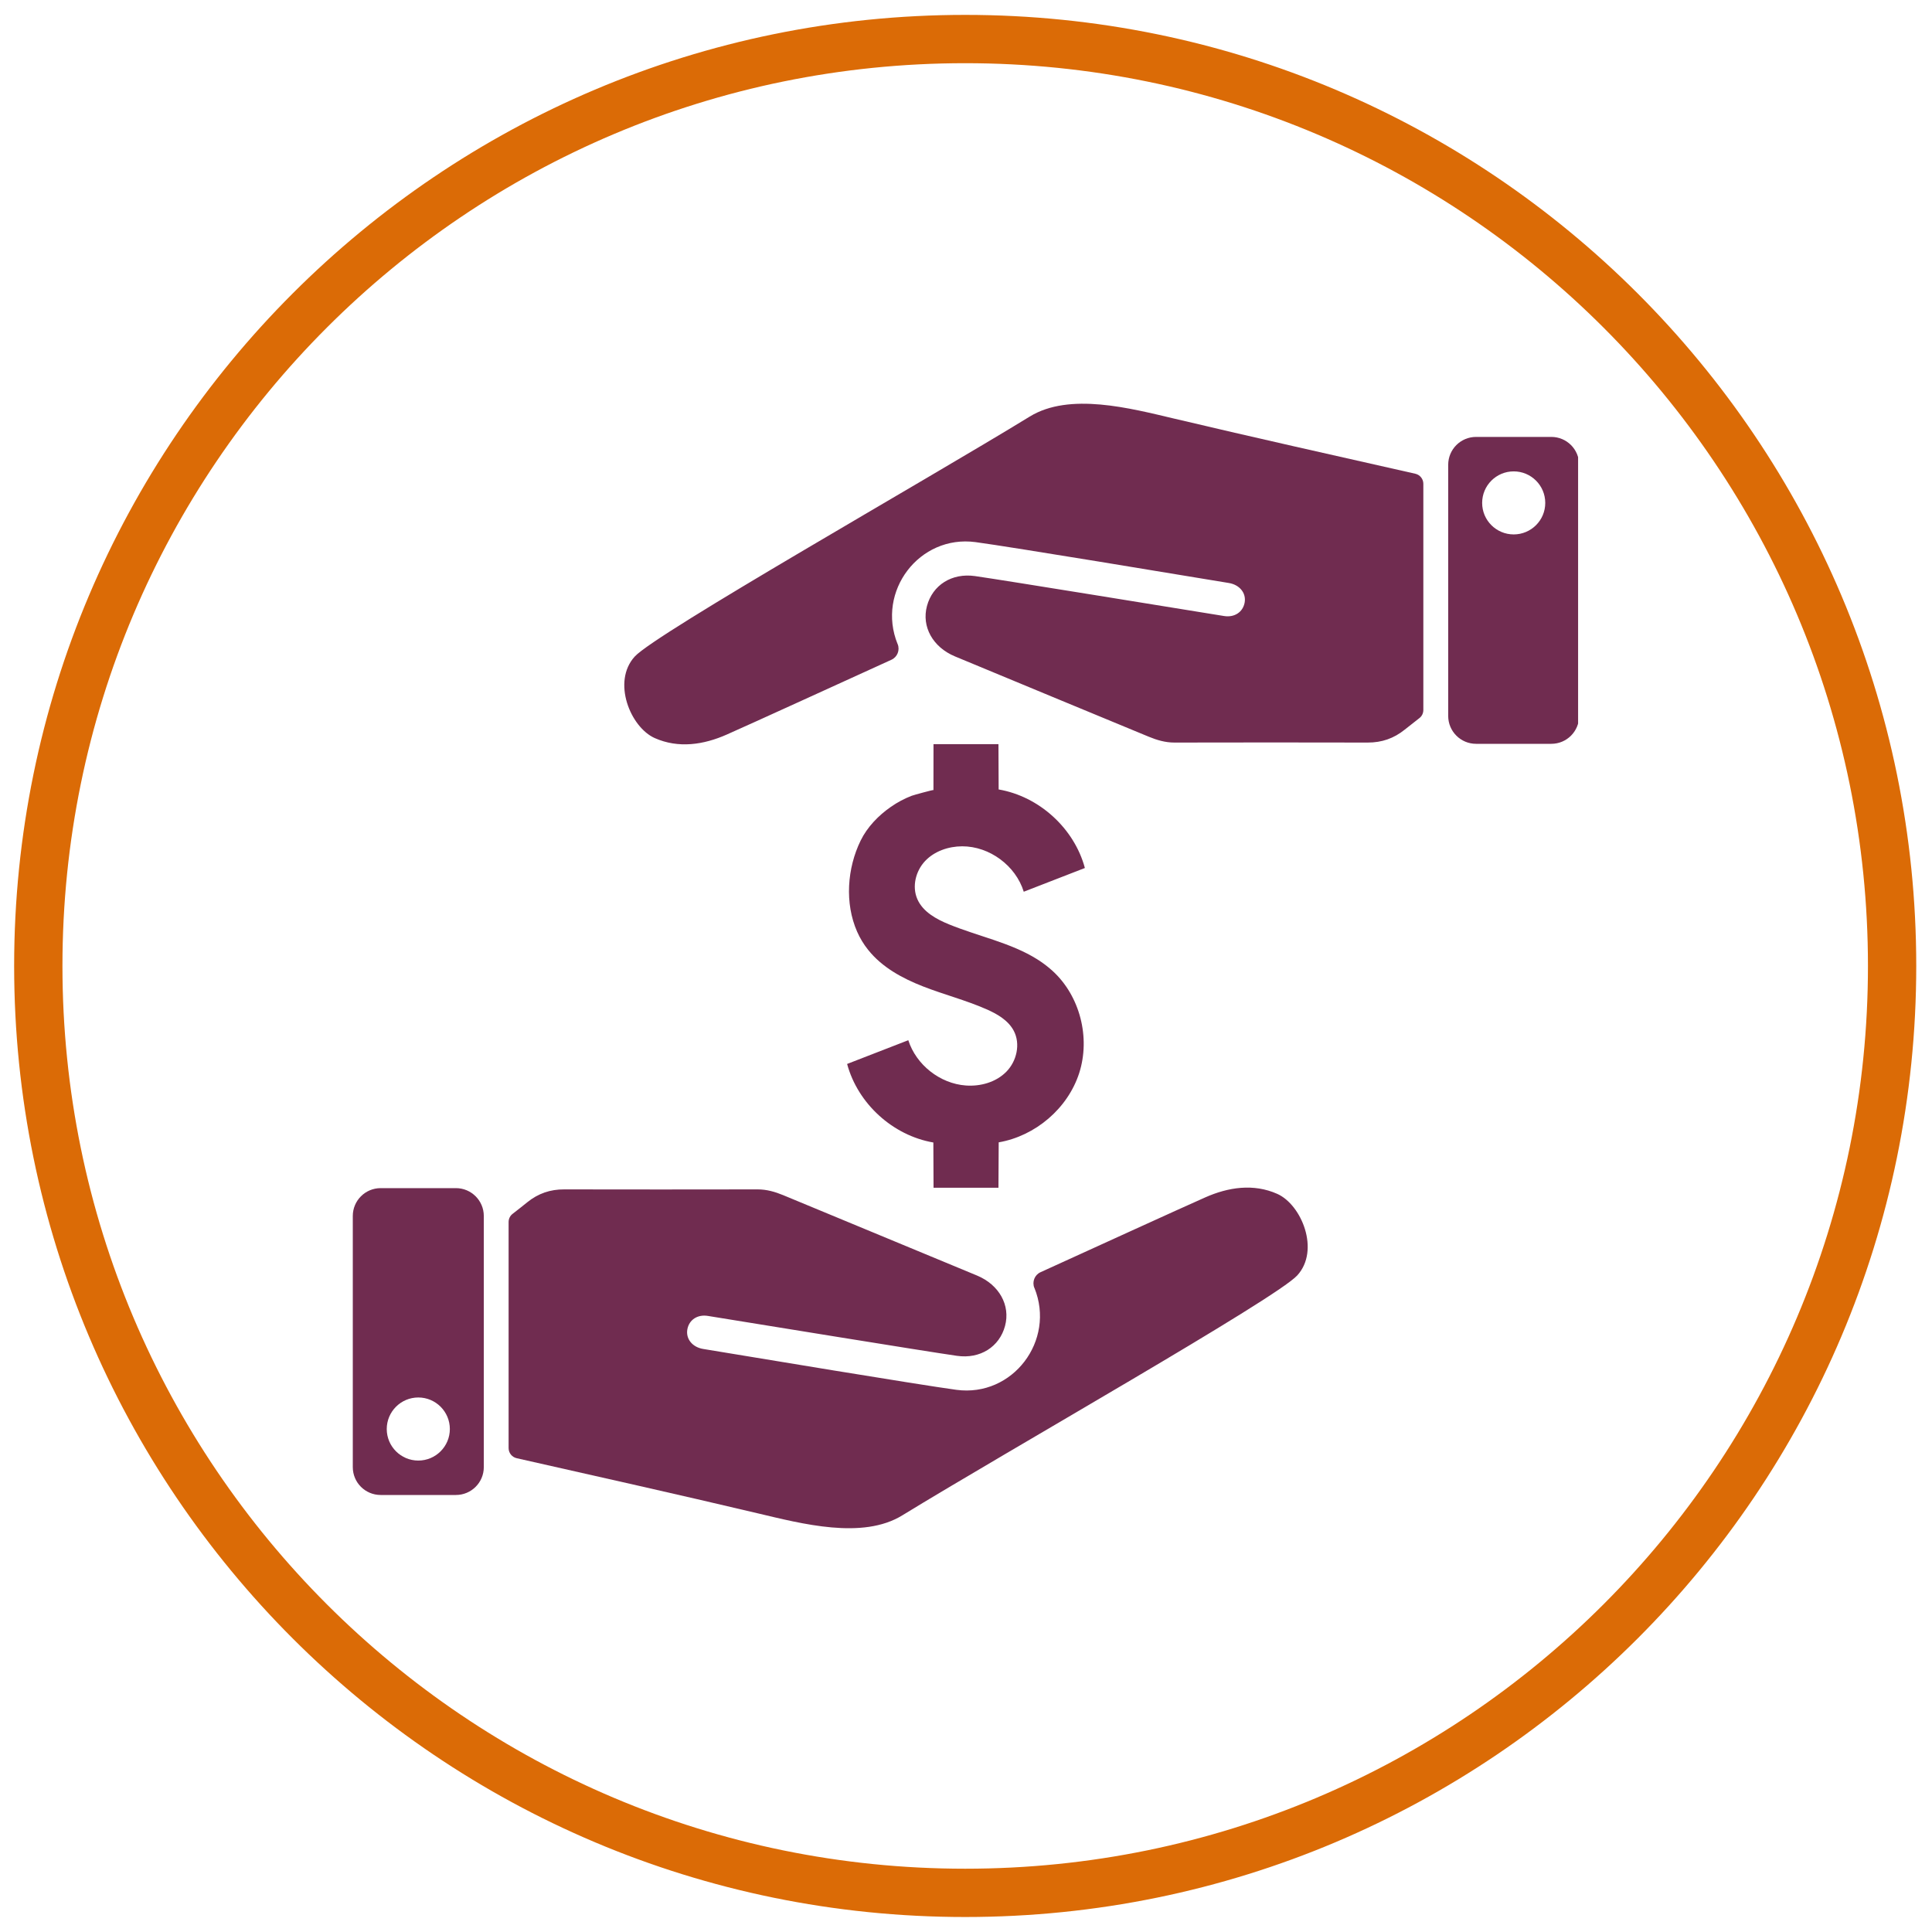<svg xmlns="http://www.w3.org/2000/svg" xmlns:xlink="http://www.w3.org/1999/xlink" width="200" zoomAndPan="magnify" viewBox="0 0 150 150" height="200" preserveAspectRatio="xMidYMid meet" version="1.0"><defs><clipPath id="1da5fc8a93"><path d="M 1.098 1.156 L 148.777 1.156 L 148.777 148.836 L 1.098 148.836 Z M 1.098 1.156 " clip-rule="nonzero"/></clipPath><clipPath id="dee0745307"><path d="M 74.938 1.156 C 34.156 1.156 1.098 34.215 1.098 74.996 C 1.098 115.777 34.156 148.836 74.938 148.836 C 115.715 148.836 148.777 115.777 148.777 74.996 C 148.777 34.215 115.715 1.156 74.938 1.156 Z M 74.938 1.156 " clip-rule="nonzero"/></clipPath><clipPath id="a926a80b90"><path d="M 27.273 92 L 38 92 L 38 117 L 27.273 117 Z M 27.273 92 " clip-rule="nonzero"/></clipPath><clipPath id="74a042ef4c"><path d="M 112 33 L 122.523 33 L 122.523 58 L 112 58 Z M 112 33 " clip-rule="nonzero"/></clipPath></defs><g clip-path="url(#1da5fc8a93)"><g clip-path="url(#dee0745307)"><path stroke-linecap="butt" transform="matrix(0.75, 0, 0, 0.75, 1.096, 1.157)" fill="none" stroke-linejoin="miter" d="M 98.456 -0.001 C 44.081 -0.001 0.003 44.078 0.003 98.453 C 0.003 152.828 44.081 196.906 98.456 196.906 C 152.825 196.906 196.909 152.828 196.909 98.453 C 196.909 44.078 152.825 -0.001 98.456 -0.001 Z M 98.456 -0.001 " stroke="#db6b06" stroke-width="10" stroke-opacity="1" stroke-miterlimit="4"/></g></g><path fill="#702c50" d="M 99.164 92.691 C 97.324 91.875 95.371 92.168 93.566 92.969 C 91.75 93.77 84.098 97.266 80.789 98.773 C 80.328 98.98 80.117 99.52 80.305 99.988 C 80.309 99.988 80.309 99.992 80.312 99.992 C 81.969 104.082 78.625 108.492 74.258 107.906 C 71.391 107.52 58.297 105.344 54.602 104.734 C 53.754 104.598 53.23 103.945 53.367 103.203 C 53.504 102.465 54.16 102.035 54.961 102.168 C 58.816 102.789 71.703 104.895 74.297 105.266 C 76.109 105.527 77.598 104.562 78.031 102.945 C 78.461 101.348 77.582 99.75 75.852 99.031 C 70.84 96.949 65.824 94.871 60.809 92.793 C 60.176 92.531 59.527 92.344 58.828 92.344 C 53.82 92.352 48.816 92.355 43.812 92.344 C 42.723 92.336 41.785 92.66 40.941 93.34 C 40.566 93.645 40.188 93.941 39.805 94.238 C 39.605 94.387 39.488 94.625 39.488 94.875 L 39.488 112.43 C 39.488 112.805 39.75 113.133 40.117 113.215 C 46.352 114.625 52.59 116.016 58.805 117.488 C 62.262 118.305 66.965 119.551 70.055 117.652 C 78.152 112.684 99.059 100.836 100.719 99.023 C 102.504 97.07 101.051 93.531 99.164 92.691 " fill-opacity="1" fill-rule="nonzero"/><g clip-path="url(#a926a80b90)"><path fill="#702c50" d="M 32.477 113.398 C 31.125 113.398 30.027 112.301 30.027 110.949 C 30.027 109.598 31.125 108.5 32.477 108.5 C 33.828 108.5 34.926 109.598 34.926 110.949 C 34.926 112.301 33.828 113.398 32.477 113.398 Z M 35.398 92.246 L 29.555 92.246 C 28.359 92.246 27.391 93.215 27.391 94.406 L 27.391 113.91 C 27.391 115.105 28.359 116.07 29.555 116.07 L 35.398 116.07 C 36.59 116.07 37.562 115.105 37.562 113.91 L 37.562 94.406 C 37.562 93.215 36.59 92.246 35.398 92.246 " fill-opacity="1" fill-rule="nonzero"/></g><path fill="#702c50" d="M 109.883 36.781 C 103.648 35.371 97.41 33.98 91.195 32.508 C 87.734 31.691 83.035 30.445 79.945 32.344 C 71.848 37.312 50.941 49.16 49.281 50.973 C 47.496 52.926 48.945 56.465 50.836 57.305 C 52.676 58.121 54.629 57.828 56.434 57.027 C 58.25 56.227 65.902 52.73 69.211 51.223 C 69.672 51.012 69.883 50.477 69.695 50.008 C 69.691 50.008 69.691 50.004 69.688 50 C 68.031 45.914 71.375 41.504 75.742 42.09 C 78.609 42.477 91.703 44.652 95.398 45.262 C 96.246 45.398 96.77 46.047 96.633 46.789 C 96.496 47.527 95.84 47.957 95.039 47.828 C 91.18 47.207 78.297 45.102 75.703 44.727 C 73.891 44.469 72.402 45.43 71.969 47.051 C 71.539 48.648 72.418 50.246 74.148 50.965 C 79.156 53.047 84.176 55.125 89.191 57.199 C 89.824 57.461 90.473 57.652 91.172 57.652 C 96.18 57.645 101.18 57.637 106.188 57.652 C 107.277 57.656 108.215 57.332 109.059 56.652 C 109.434 56.352 109.812 56.055 110.195 55.758 C 110.395 55.609 110.508 55.371 110.508 55.121 L 110.508 37.566 C 110.508 37.188 110.25 36.863 109.883 36.781 " fill-opacity="1" fill-rule="nonzero"/><g clip-path="url(#74a042ef4c)"><path fill="#702c50" d="M 117.523 41.492 C 116.172 41.492 115.074 40.398 115.074 39.047 C 115.074 37.691 116.172 36.598 117.523 36.598 C 118.875 36.598 119.973 37.691 119.973 39.047 C 119.973 40.398 118.875 41.492 117.523 41.492 Z M 120.445 33.922 L 114.602 33.922 C 113.406 33.922 112.438 34.891 112.438 36.086 L 112.438 55.586 C 112.438 56.781 113.406 57.75 114.602 57.75 L 120.445 57.75 C 121.641 57.75 122.605 56.781 122.605 55.586 L 122.605 36.086 C 122.605 34.891 121.641 33.922 120.445 33.922 " fill-opacity="1" fill-rule="nonzero"/></g><path fill="#702c50" d="M 74.98 84.277 C 72.977 84.129 71.133 82.676 70.52 80.762 C 68.938 81.375 67.352 81.988 65.77 82.605 C 66.598 85.684 69.32 88.164 72.465 88.703 C 72.469 89.871 72.477 91.047 72.48 92.215 C 74.16 92.215 75.84 92.215 77.52 92.215 C 77.527 91.039 77.531 89.863 77.539 88.691 C 80.387 88.199 82.902 86.062 83.789 83.312 C 84.672 80.562 83.852 77.324 81.719 75.379 C 81.344 75.039 80.941 74.738 80.52 74.473 C 78.48 73.195 75.953 72.695 73.688 71.77 C 72.688 71.363 71.652 70.793 71.223 69.809 C 70.793 68.832 71.094 67.629 71.82 66.855 C 72.547 66.082 73.637 65.711 74.703 65.707 C 76.824 65.703 78.859 67.207 79.484 69.234 C 81.066 68.621 82.648 68.004 84.23 67.391 C 83.402 64.312 80.68 61.832 77.535 61.293 C 77.531 60.121 77.523 58.949 77.52 57.777 C 75.84 57.777 74.16 57.777 72.477 57.777 C 72.477 58.969 72.473 60.152 72.473 61.34 C 72.473 61.305 70.918 61.73 70.781 61.785 C 70.211 62.004 69.672 62.293 69.172 62.641 C 68.211 63.305 67.336 64.207 66.82 65.262 C 65.77 67.406 65.574 70.129 66.547 72.336 C 66.77 72.84 67.055 73.316 67.402 73.746 C 68.48 75.102 70.062 75.961 71.676 76.59 C 73.289 77.219 74.977 77.652 76.566 78.348 C 77.414 78.719 78.277 79.211 78.711 80.035 C 79.242 81.051 78.941 82.383 78.137 83.203 C 77.336 84.023 76.125 84.363 74.98 84.277 " fill-opacity="1" fill-rule="nonzero"/></svg>